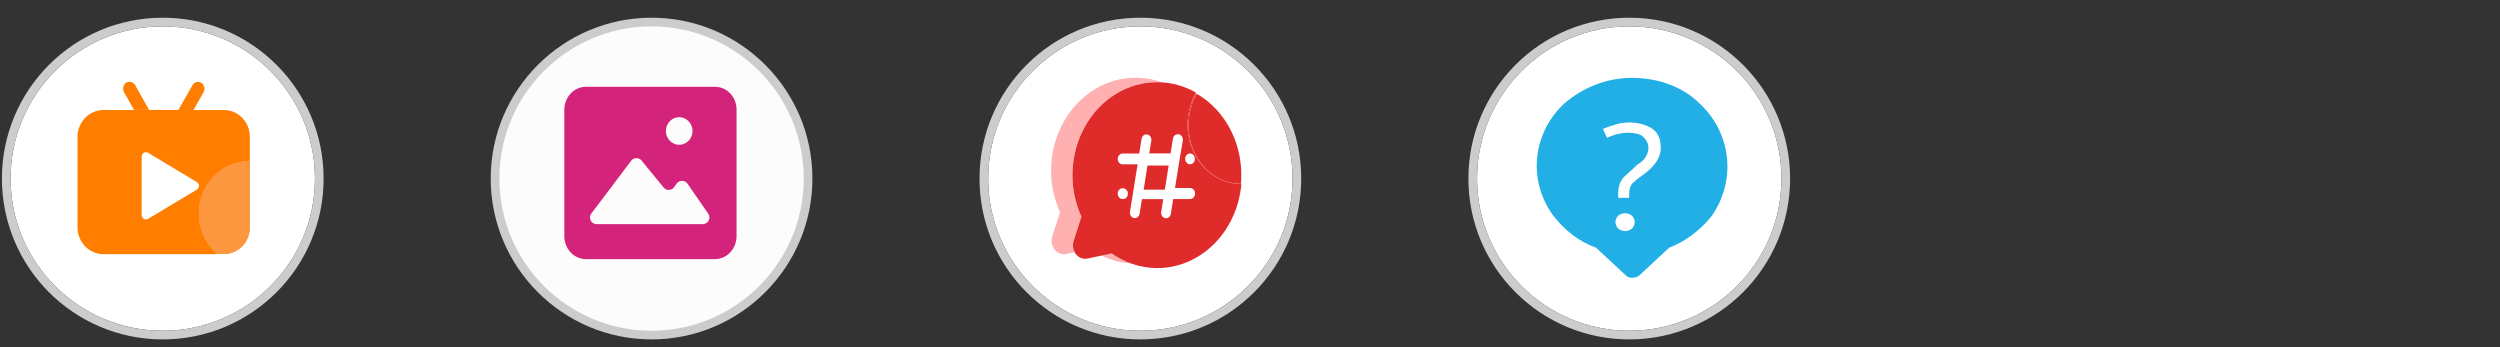 <?xml version="1.0" encoding="utf-8"?>
<!-- Generator: Adobe Illustrator 25.0.1, SVG Export Plug-In . SVG Version: 6.00 Build 0)  -->
<svg version="1.1" id="图层_1" xmlns="http://www.w3.org/2000/svg" xmlns:xlink="http://www.w3.org/1999/xlink" x="0px" y="0px"
	 viewBox="0 0 288 40" style="enable-background:new 0 0 288 40;" xml:space="preserve">
<rect x="0" y="0" width="288" height="40" fill="#333333" stroke="none"/>
<style type="text/css">
	.st0{fill:#FFFFFF;}
	.st1{fill:none;stroke:#CCCCCC;stroke-miterlimit:10;}
	.st2{fill:#FF7E00;}
	.st3{fill:#FD973F;}
	.st4{fill:#CCCCCC;}
	.st5{fill:#FCFCFC;}
	.st6{fill:#D4237A;}
	.st7{fill:#FFB0B0;}
	.st8{fill:#E02B2B;}
	.st9{fill:#22AFE6;}
</style>
<g>
	<circle class="st0" cx="18.75" cy="20.57" r="17.53"/>
	<circle class="st1" cx="18.75" cy="20.57" r="18.03"/>
	<path class="st2" d="M22.92,24.59c0-3.33,2.62-6.02,5.86-6.03v-2.81c0-1.7-1.34-3.08-2.99-3.08c0,0,0,0,0,0H11.93
		c-1.65,0-2.99,1.38-3,3.08c0,0,0,0,0,0.01v10.44c0,1.7,1.34,3.08,2.99,3.08c0,0,0,0,0,0h13.15C23.72,28.13,22.92,26.41,22.92,24.59
		z"/>
	<path class="st2" d="M22.29,12.67l1.16-2.04c0.2-0.38,0.09-0.85-0.25-1.1c-0.38-0.21-0.85-0.07-1.05,0.32c0,0,0,0,0,0l-1.6,2.82
		h-3.37l-1.59-2.83c-0.2-0.39-0.68-0.53-1.05-0.32c-0.35,0.25-0.46,0.72-0.25,1.1l1.15,2.04"/>
	<path class="st0" d="M17.06,17.6l5.61,3.37c0.24,0.14,0.32,0.45,0.18,0.69c-0.04,0.08-0.11,0.14-0.18,0.19l-5.61,3.36
		c-0.23,0.14-0.54,0.06-0.67-0.18c-0.04-0.08-0.07-0.16-0.07-0.25v-6.74c0-0.28,0.22-0.5,0.49-0.5
		C16.9,17.53,16.98,17.56,17.06,17.6z"/>
	<path class="st2" d="M28.78,26.19v-7.63c-3.24,0-5.86,2.7-5.86,6.02c0,1.82,0.8,3.54,2.17,4.68h0.7
		C27.44,29.27,28.78,27.89,28.78,26.19L28.78,26.19z"/>
	<path class="st3" d="M28.78,26.19v-7.63c-3.24,0-5.86,2.7-5.86,6.02c0,1.82,0.8,3.54,2.17,4.68h0.7
		C27.44,29.27,28.78,27.89,28.78,26.19L28.78,26.19z"/>
</g>
<g>
	<g>
		<path class="st4" d="M75.06,39.1c-10.22,0-18.53-8.31-18.53-18.53c0-10.22,8.31-18.53,18.53-18.53c10.22,0,18.53,8.31,18.53,18.53
			C93.59,30.78,85.28,39.1,75.06,39.1z"/>
		<path class="st5" d="M75.06,3.04c-9.67,0-17.53,7.86-17.53,17.53c0,9.67,7.86,17.53,17.53,17.53c9.67,0,17.53-7.86,17.53-17.53
			C92.59,10.9,84.73,3.04,75.06,3.04z"/>
	</g>
</g>
<g>
	<circle class="st0" cx="131.37" cy="20.57" r="17.53"/>
	<circle class="st1" cx="131.37" cy="20.57" r="18.03"/>
</g>
<g>
	<circle class="st0" cx="187.69" cy="20.57" r="17.53"/>
	<circle class="st1" cx="187.69" cy="20.57" r="18.03"/>
</g>
<path class="st6" d="M82.38,10H67.49c-1.37,0-2.48,1.19-2.48,2.65v14.55c0,1.46,1.11,2.65,2.48,2.65h14.88
	c1.37,0,2.48-1.19,2.48-2.65V12.64C84.86,11.18,83.75,10,82.38,10L82.38,10z M78.24,13.5c0.85,0,1.54,0.72,1.54,1.59
	c0,0.88-0.69,1.59-1.54,1.59c-0.85,0-1.53-0.72-1.53-1.59C76.71,14.21,77.4,13.5,78.24,13.5L78.24,13.5z M73.91,18.5l2.54,3.1
	c0.27,0.33,0.75,0.37,1.07,0.11c0.05-0.04,0.1-0.09,0.13-0.14l0.3-0.42c0.25-0.34,0.72-0.42,1.07-0.17
	c0.07,0.05,0.13,0.11,0.18,0.18l2.39,3.46c0.24,0.35,0.15,0.82-0.19,1.06c-0.13,0.09-0.28,0.14-0.43,0.14H68.73
	c-0.42,0-0.76-0.34-0.76-0.76c0-0.17,0.05-0.33,0.15-0.46l4.59-6.08c0.25-0.34,0.73-0.4,1.07-0.15
	C73.83,18.41,73.88,18.45,73.91,18.5L73.91,18.5z"/>
<g>
	<path class="st7" d="M123.67,27.76l0.89-2.78c0-0.01,0-0.03,0-0.04c-1.51-3.31-1.34-7.25,0.43-10.39c1.78-3.15,4.91-5.07,8.28-5.08
		l0.13,0c0.16,0,0.32,0.01,0.48,0.02c-0.95-0.34-1.94-0.53-2.93-0.54l-0.13,0c-3.37,0-6.51,1.93-8.28,5.08
		c-1.77,3.15-1.94,7.08-0.43,10.39c0.01,0.01,0.01,0.03,0,0.04l-0.89,2.78c-0.26,0.8,0.13,1.68,0.86,1.96
		c0.23,0.09,0.48,0.11,0.72,0.06l0.99-0.21C123.58,28.67,123.53,28.19,123.67,27.76L123.67,27.76z M128.04,29.2l-1.13,0.24
		c1.06,0.52,2.2,0.83,3.37,0.9c-0.77-0.28-1.51-0.66-2.2-1.14C128.06,29.19,128.05,29.19,128.04,29.2z"/>
	<path class="st8" d="M131.75,21.85h2.44l0.44-2.78h-2.44C132.19,19.07,131.75,21.85,131.75,21.85z M137.56,17.64
		c1.08,2.18,3.15,3.55,5.4,3.58c0.02-0.26,0.03-0.53,0.03-0.79c-0.01,0.25-0.02,0.51-0.04,0.76c-2.22-0.02-4.26-1.37-5.3-3.52
		c-1.05-2.14-0.97-4.73,0.2-6.79c-0.03-0.02-0.06-0.04-0.09-0.06c-0.38,0.65-0.65,1.36-0.81,2.09
		C136.63,14.5,136.84,16.19,137.56,17.64L137.56,17.64z"/>
	<path class="st8" d="M142.96,21.21c-2.26-0.03-4.32-1.4-5.4-3.58c-0.72-1.45-0.93-3.13-0.6-4.74c0.16-0.78,0.44-1.53,0.84-2.21
		c-1.36-0.78-2.86-1.19-4.39-1.21l-0.13,0c-3.37,0-6.51,1.93-8.28,5.08c-1.77,3.15-1.94,7.08-0.43,10.39c0.01,0.01,0.01,0.03,0,0.04
		l-0.89,2.78c-0.14,0.43-0.09,0.91,0.12,1.3c0.3,0.55,0.88,0.84,1.46,0.73l1.65-0.35l1.13-0.24c0.01-0.01,0.02-0.01,0.03,0
		c0.69,0.48,1.43,0.86,2.2,1.14c1.26,0.46,2.6,0.63,3.92,0.5c4.65-0.46,8.34-4.48,8.81-9.58v-0.04L142.96,21.21L142.96,21.21z
		 M129.33,22.93L129.33,22.93c-0.31,0-0.56-0.27-0.57-0.62c-0.01-0.33,0.22-0.6,0.52-0.62c0.01,0,0.01,0,0.02,0h0.03
		c0.31-0.02,0.58,0.24,0.6,0.58c0.02,0.34-0.21,0.64-0.52,0.66C129.38,22.93,129.36,22.93,129.33,22.93L129.33,22.93z M137.1,22.93
		h-1.95l-0.27,1.7c-0.05,0.34-0.34,0.56-0.65,0.5s-0.51-0.38-0.46-0.72l0,0l0.24-1.47h-2.46l-0.27,1.7
		c-0.07,0.33-0.36,0.55-0.67,0.47c-0.29-0.07-0.48-0.37-0.44-0.69l0.88-5.49h-1.76c-0.31-0.02-0.55-0.31-0.53-0.65
		c0.01-0.32,0.25-0.57,0.53-0.59h1.95l0.27-1.7c0.05-0.33,0.34-0.56,0.65-0.5c0,0,0,0,0.01,0c0.31,0.06,0.51,0.38,0.46,0.71
		c0,0,0,0,0,0l-0.24,1.47h2.46l0.27-1.7c0.01-0.06,0.03-0.11,0.05-0.16l0.11-0.17c0.13-0.14,0.32-0.21,0.5-0.17h0.02
		c0.3,0.06,0.51,0.38,0.46,0.71c0,0,0,0,0,0.01l-0.33,1.96c-0.04,0.17-0.04,0.33-0.08,0.46l-0.49,3.05h1.75
		c0.31,0,0.56,0.28,0.56,0.62C137.66,22.65,137.41,22.93,137.1,22.93L137.1,22.93z M137.12,18.92h-0.06
		c-0.31-0.02-0.55-0.31-0.53-0.65c0.01-0.32,0.25-0.57,0.53-0.59h0.06c0.31,0.02,0.55,0.31,0.53,0.65
		C137.64,18.65,137.41,18.91,137.12,18.92z"/>
	<path class="st8" d="M137.65,17.66c1.05,2.15,3.08,3.5,5.3,3.52c0.39-4.27-1.62-8.37-5.07-10.37l-0.03,0.06
		C136.68,12.93,136.61,15.52,137.65,17.66z"/>
</g>
<path class="st9" d="M195.78,11.91c-1.91-1.91-4.76-2.94-7.78-2.94c-3.02,0-5.72,1.18-7.78,2.94c-3.65,3.39-4.29,8.83-1.27,12.95
	c1.27,1.62,2.86,2.94,4.92,3.68l3.49,3.24c0.32,0.29,0.95,0.29,1.43,0l3.49-3.24c1.91-0.74,3.65-2.06,4.92-3.68
	C200.07,20.74,199.44,15.29,195.78,11.91z M188,26.33c-0.16,0.15-0.48,0.29-0.79,0.29s-0.64-0.15-0.79-0.29
	c-0.16-0.15-0.32-0.44-0.32-0.74s0.16-0.59,0.32-0.74c0.16-0.15,0.48-0.29,0.79-0.29s0.64,0.15,0.79,0.29
	c0.16,0.15,0.32,0.44,0.32,0.74S188.16,26.19,188,26.33z M189.27,20.15c-0.64,0.44-0.95,0.74-1.11,0.88c0,0-0.48,0.29-0.48,1.32
	v0.44h-1.27v-0.44c0-1.03,0.32-1.77,1.11-2.36l1.11-1.03c0.48-0.29,0.79-0.59,0.95-0.88s0.32-0.59,0.32-1.03
	c0-0.59-0.32-1.03-0.64-1.32c-0.32-0.29-0.95-0.44-1.75-0.44c-0.64,0-1.43,0.15-2.38,0.59l-0.48-1.03c1.11-0.44,2.06-0.74,3.02-0.74
	c1.11,0,2.06,0.29,2.7,0.74c0.64,0.44,0.95,1.18,0.95,2.21S190.7,19.12,189.27,20.15z"/>
</svg>
